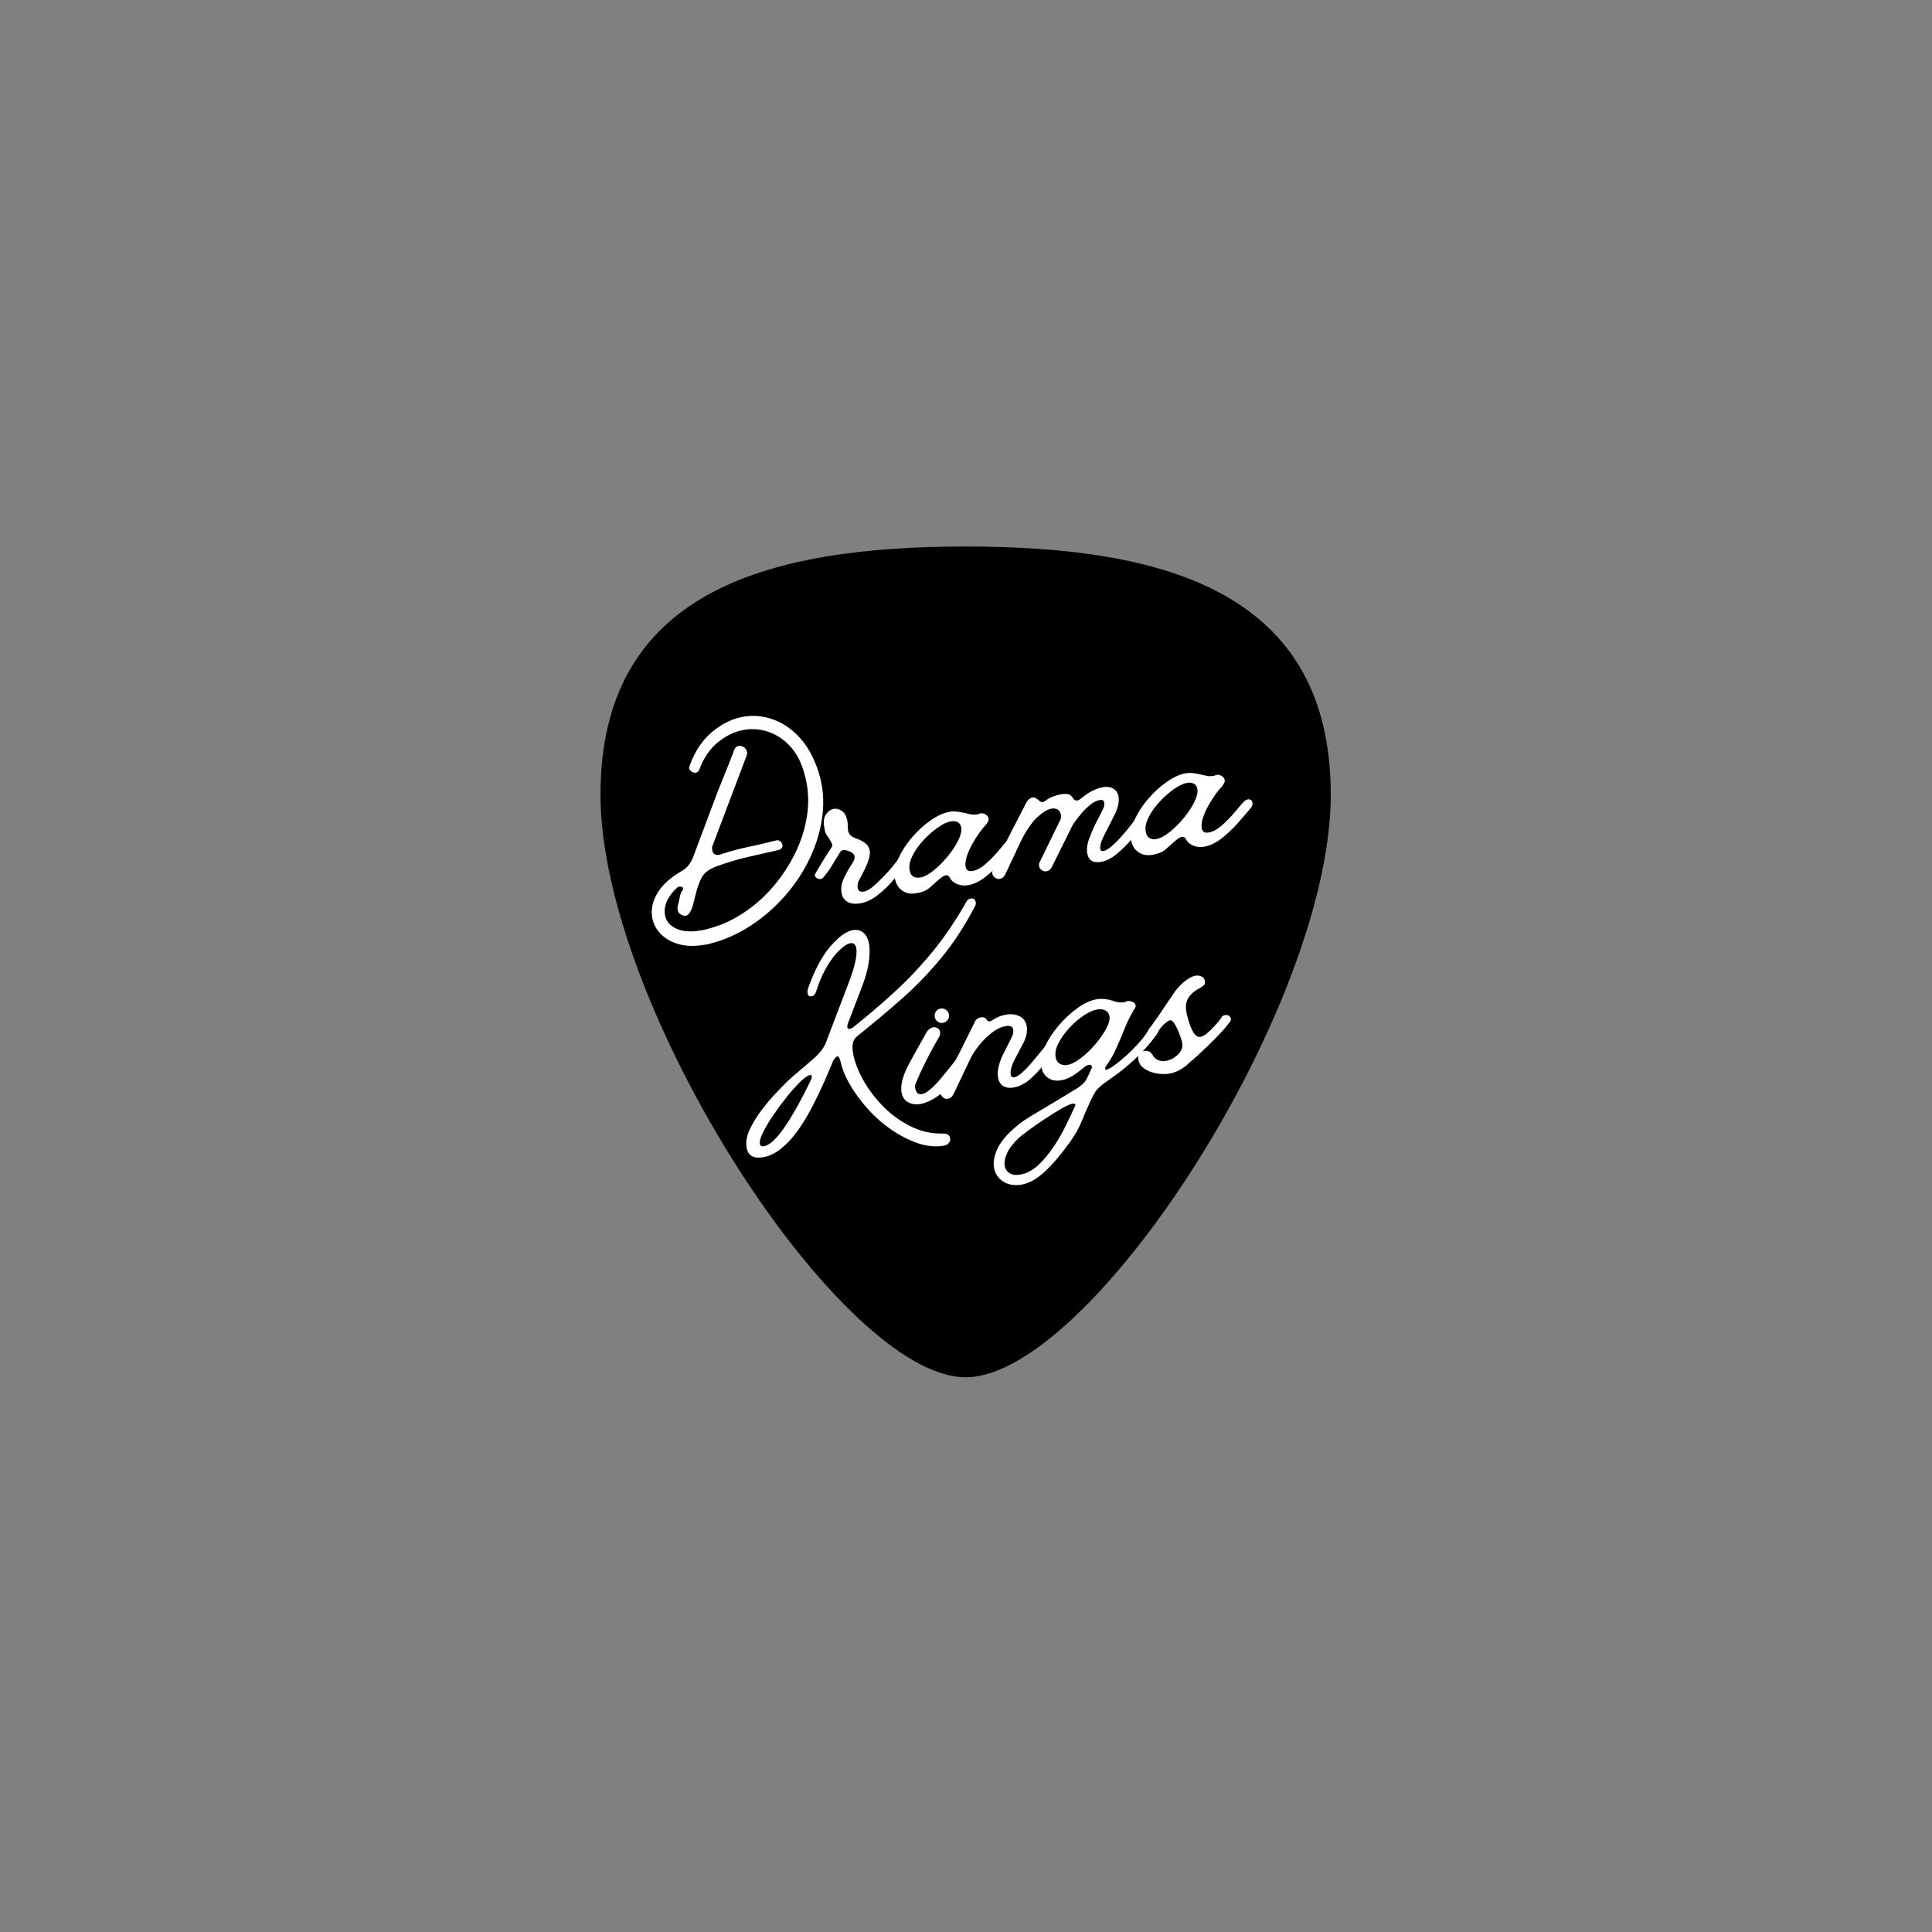 <svg version="1.0" preserveAspectRatio="xMidYMid meet" height="500" viewBox="0 0 375 375" zoomAndPan="magnify" width="500" xmlns:xlink="http://www.w3.org/1999/xlink" xmlns="http://www.w3.org/2000/svg"><rect x="0" y="0" width="375" height="375" fill="#808080" stroke="none"/><defs><g></g><clipPath id="2b8dd2ad77"><path clip-rule="nonzero" d="M 116.551 106.078 L 258.301 106.078 L 258.301 267.328 L 116.551 267.328 Z M 116.551 106.078"></path></clipPath></defs><g clip-path="url(#2b8dd2ad77)"><path fill-rule="nonzero" fill-opacity="1" d="M 187.426 106.078 C 148.285 106.078 116.555 115.133 116.555 154.254 C 116.555 195.309 163.176 267.328 187.426 267.328 C 211.676 267.328 258.301 195.309 258.301 154.254 C 258.301 115.133 226.566 106.078 187.426 106.078" fill="#000000"></path></g><g fill-opacity="1" fill="#ffffff"><g transform="translate(127.71, 184.52)"><g><path d="M 10.094 -1.359 C 9.914 -1.297 9.723 -1.25 9.516 -1.219 C 9.316 -1.188 9.125 -1.156 8.938 -1.125 C 6.914 -0.789 5.148 -0.875 3.641 -1.375 C 2.141 -1.875 0.961 -2.656 0.109 -3.719 C -0.734 -4.789 -1.172 -6.008 -1.203 -7.375 C -1.234 -8.75 -0.785 -10.145 0.141 -11.562 C 1.078 -12.977 2.582 -14.285 4.656 -15.484 C 5.688 -16.047 6.441 -17.023 6.922 -18.422 L 10.5 -27.953 C 11.188 -29.848 11.879 -31.633 12.578 -33.312 C 13.273 -34.988 14.035 -36.922 14.859 -39.109 C 15.023 -39.461 15.289 -39.672 15.656 -39.734 C 15.977 -39.785 16.285 -39.723 16.578 -39.547 C 16.898 -39.367 17.117 -39.113 17.234 -38.781 C 17.348 -38.445 17.332 -38.117 17.188 -37.797 L 10.5 -20.109 C 10.488 -19.473 10.609 -19.047 10.859 -18.828 C 11.117 -18.609 11.453 -18.531 11.859 -18.594 C 11.93 -18.602 12 -18.625 12.062 -18.656 C 12.125 -18.688 12.191 -18.707 12.266 -18.719 C 14.004 -19.289 15.77 -19.766 17.562 -20.141 C 19.363 -20.516 21.156 -20.93 22.938 -21.391 C 23.188 -21.473 23.422 -21.441 23.641 -21.297 C 23.867 -21.148 24.023 -20.953 24.109 -20.703 C 24.223 -20.461 24.211 -20.227 24.078 -20 C 23.953 -19.77 23.742 -19.617 23.453 -19.547 C 21.41 -19.086 19.359 -18.617 17.297 -18.141 C 15.242 -17.66 13.238 -17.055 11.281 -16.328 C 9.863 -15.797 8.91 -15.047 8.422 -14.078 C 7.941 -13.109 7.551 -11.969 7.25 -10.656 L 7.141 -10.25 C 7.055 -9.82 6.953 -9.406 6.828 -9 C 6.711 -8.594 6.586 -8.227 6.453 -7.906 C 6.266 -7.508 6.086 -7.227 5.922 -7.062 C 5.766 -6.906 5.598 -6.812 5.422 -6.781 C 5.305 -6.758 5.133 -6.77 4.906 -6.812 C 3.977 -7.082 3.629 -7.734 3.859 -8.766 L 4.031 -9.469 C 4.113 -9.852 4.203 -10.254 4.297 -10.672 C 4.398 -11.098 4.555 -11.461 4.766 -11.766 L 4.844 -11.672 C 4.938 -11.984 4.898 -12.195 4.734 -12.312 C 4.578 -12.426 4.391 -12.469 4.172 -12.438 C 4.129 -12.426 4.062 -12.414 3.969 -12.406 C 3.883 -12.395 3.812 -12.344 3.75 -12.25 C 2.582 -11.176 1.836 -10.094 1.516 -9 C 1.191 -7.906 1.227 -6.926 1.625 -6.062 C 2.031 -5.195 2.797 -4.551 3.922 -4.125 C 5.055 -3.695 6.492 -3.625 8.234 -3.906 C 8.398 -3.938 8.578 -3.969 8.766 -4 C 8.953 -4.031 9.129 -4.07 9.297 -4.125 C 11.773 -4.719 14.129 -5.734 16.359 -7.172 C 18.598 -8.617 20.598 -10.367 22.359 -12.422 C 24.117 -14.484 25.578 -16.719 26.734 -19.125 C 27.891 -21.539 28.641 -24.02 28.984 -26.562 C 29.328 -29.113 29.164 -31.617 28.5 -34.078 C 27.906 -36.359 26.988 -38.188 25.75 -39.562 C 24.508 -40.938 23.102 -41.895 21.531 -42.438 C 19.969 -42.988 18.375 -43.129 16.75 -42.859 C 14.977 -42.566 13.285 -41.77 11.672 -40.469 C 10.066 -39.176 8.844 -37.379 8 -35.078 C 7.895 -34.773 7.676 -34.598 7.344 -34.547 C 7.031 -34.492 6.707 -34.602 6.375 -34.875 C 6.051 -35.156 5.973 -35.492 6.141 -35.891 C 7.16 -38.691 8.629 -40.891 10.547 -42.484 C 12.461 -44.086 14.504 -45.066 16.672 -45.422 C 18.598 -45.734 20.516 -45.539 22.422 -44.844 C 24.336 -44.156 26.066 -42.953 27.609 -41.234 C 29.16 -39.516 30.367 -37.258 31.234 -34.469 C 32.047 -31.77 32.273 -29.02 31.922 -26.219 C 31.578 -23.414 30.77 -20.672 29.5 -17.984 C 28.227 -15.305 26.598 -12.836 24.609 -10.578 C 22.617 -8.328 20.379 -6.395 17.891 -4.781 C 15.398 -3.176 12.801 -2.035 10.094 -1.359 Z M 10.094 -1.359"></path></g></g></g><g fill-opacity="1" fill="#ffffff"><g transform="translate(159.967, 179.264)"><g><path d="M -1.812 -9.344 C -1.832 -9.457 -1.688 -9.77 -1.375 -10.281 C -1.07 -10.801 -0.711 -11.398 -0.297 -12.078 C 0.109 -12.754 0.484 -13.352 0.828 -13.875 C 1.172 -14.395 1.391 -14.723 1.484 -14.859 C 1.578 -14.973 1.609 -15.125 1.578 -15.312 C 1.547 -15.477 1.461 -15.664 1.328 -15.875 C 1.203 -16.082 1.07 -16.305 0.938 -16.547 C 0.781 -16.773 0.613 -17.02 0.438 -17.281 C 0.27 -17.551 0.148 -17.906 0.078 -18.344 L 0 -18.828 C -0.164 -19.848 -0.039 -20.648 0.375 -21.234 C 0.801 -21.828 1.305 -22.172 1.891 -22.266 C 2.43 -22.348 2.961 -22.203 3.484 -21.828 C 4.016 -21.453 4.367 -20.738 4.547 -19.688 L 4.594 -18.703 C 4.602 -18.629 4.609 -18.535 4.609 -18.422 C 4.609 -18.316 4.617 -18.191 4.641 -18.047 C 4.68 -17.785 4.805 -17.516 5.016 -17.234 C 5.234 -16.953 5.676 -16.695 6.344 -16.469 C 6.738 -16.352 7.223 -16.109 7.797 -15.734 C 8.379 -15.367 8.734 -14.82 8.859 -14.094 C 8.922 -13.656 8.848 -13.098 8.641 -12.422 C 8.441 -11.742 8.047 -10.832 7.453 -9.688 L 6.812 -8.469 C 6.633 -8.176 6.531 -7.891 6.5 -7.609 C 6.477 -7.328 6.477 -7.098 6.5 -6.922 C 6.602 -6.336 7 -6.098 7.688 -6.203 C 8.195 -6.285 8.785 -6.602 9.453 -7.156 C 10.117 -7.719 10.789 -8.352 11.469 -9.062 C 12.156 -9.77 12.754 -10.438 13.266 -11.062 C 13.785 -11.688 14.117 -12.117 14.266 -12.359 C 14.41 -12.598 14.566 -12.77 14.734 -12.875 C 14.898 -12.977 15.055 -13.039 15.203 -13.062 C 15.742 -13.156 16.062 -12.93 16.156 -12.391 C 16.207 -12.055 16.117 -11.785 15.891 -11.578 C 15.223 -10.641 14.414 -9.609 13.469 -8.484 C 12.52 -7.367 11.484 -6.375 10.359 -5.5 C 9.242 -4.633 8.086 -4.102 6.891 -3.906 C 5.953 -3.758 5.164 -3.863 4.531 -4.219 C 3.895 -4.582 3.508 -5.164 3.375 -5.969 C 3.227 -6.82 3.352 -7.695 3.75 -8.594 C 4.145 -9.5 4.578 -10.312 5.047 -11.031 C 5.328 -11.445 5.551 -11.816 5.719 -12.141 C 5.883 -12.461 5.945 -12.754 5.906 -13.016 C 5.844 -13.41 5.539 -13.727 5 -13.969 C 4.457 -14.219 4.004 -14.316 3.641 -14.266 C 3.422 -14.223 3.223 -14.055 3.047 -13.766 C 2.922 -13.586 2.695 -13.227 2.375 -12.688 C 2.062 -12.156 1.711 -11.582 1.328 -10.969 C 0.941 -10.352 0.562 -9.82 0.188 -9.375 C -0.176 -8.926 -0.453 -8.688 -0.641 -8.656 C -0.879 -8.613 -1.125 -8.66 -1.375 -8.797 C -1.633 -8.941 -1.781 -9.125 -1.812 -9.344 Z M -1.812 -9.344"></path></g></g></g><g fill-opacity="1" fill="#ffffff"><g transform="translate(175.986, 176.653)"><g><path d="M -2.281 -6.156 C -2.469 -7.312 -2.25 -8.586 -1.625 -9.984 C -1 -11.391 -0.129 -12.75 0.984 -14.062 C 2.109 -15.383 3.332 -16.504 4.656 -17.422 C 5.977 -18.348 7.219 -18.906 8.375 -19.094 C 8.883 -19.176 9.375 -19.18 9.844 -19.109 C 10.32 -19.047 10.805 -18.957 11.297 -18.844 L 11.594 -18.781 C 11.957 -18.688 12.301 -18.613 12.625 -18.562 C 12.945 -18.508 13.359 -18.523 13.859 -18.609 C 14.066 -18.703 14.227 -18.758 14.344 -18.781 C 14.695 -18.832 15.031 -18.754 15.344 -18.547 C 15.664 -18.336 15.852 -18.078 15.906 -17.766 C 15.926 -17.617 15.895 -17.441 15.812 -17.234 C 15.727 -17.023 15.562 -16.773 15.312 -16.484 C 15 -16.172 14.602 -15.688 14.125 -15.031 C 13.656 -14.383 13.195 -13.66 12.75 -12.859 C 12.301 -12.066 11.945 -11.273 11.688 -10.484 C 11.426 -9.703 11.344 -9.02 11.438 -8.438 C 11.477 -8.188 11.586 -7.961 11.766 -7.766 C 11.953 -7.578 12.281 -7.52 12.75 -7.594 C 13.582 -7.727 14.426 -8.172 15.281 -8.922 C 16.145 -9.68 16.945 -10.492 17.688 -11.359 C 18.426 -12.223 18.992 -12.891 19.391 -13.359 C 19.734 -13.742 20.051 -13.961 20.344 -14.016 C 20.883 -14.098 21.203 -13.867 21.297 -13.328 C 21.336 -13.035 21.238 -12.727 21 -12.406 C 20.281 -11.539 19.422 -10.539 18.422 -9.406 C 17.422 -8.281 16.359 -7.281 15.234 -6.406 C 14.109 -5.539 12.988 -5.016 11.875 -4.828 C 11.113 -4.711 10.398 -4.797 9.734 -5.078 C 9.078 -5.359 8.582 -5.828 8.25 -6.484 C 8.094 -6.711 7.875 -6.801 7.594 -6.75 C 7.344 -6.707 7.062 -6.566 6.75 -6.328 C 6.438 -6.098 6.102 -5.82 5.75 -5.5 L 4.688 -4.547 C 4.188 -4.086 3.691 -3.773 3.203 -3.609 C 2.711 -3.453 2.25 -3.336 1.812 -3.266 C 0.758 -3.086 -0.141 -3.27 -0.891 -3.812 C -1.648 -4.352 -2.113 -5.133 -2.281 -6.156 Z M 0.562 -7.797 C 0.75 -6.629 1.441 -6.141 2.641 -6.328 C 3.367 -6.453 4.207 -6.891 5.156 -7.641 C 6.113 -8.398 7.023 -9.301 7.891 -10.344 C 8.766 -11.383 9.457 -12.422 9.969 -13.453 C 10.488 -14.492 10.695 -15.336 10.594 -15.984 C 10.508 -16.504 10.285 -16.863 9.922 -17.062 C 9.555 -17.258 9.125 -17.316 8.625 -17.234 C 7.863 -17.109 7 -16.703 6.031 -16.016 C 5.062 -15.336 4.133 -14.52 3.25 -13.562 C 2.363 -12.602 1.66 -11.609 1.141 -10.578 C 0.617 -9.555 0.426 -8.629 0.562 -7.797 Z M 0.562 -7.797"></path></g></g></g><g fill-opacity="1" fill="#ffffff"><g transform="translate(197.056, 173.22)"><g><path d="M -4.453 -3.672 C -4.492 -3.93 -4.453 -4.16 -4.328 -4.359 C -3.723 -5.867 -3.039 -7.359 -2.281 -8.828 C -1.52 -10.297 -0.758 -11.773 0 -13.266 L 2.172 -17.469 C 2.484 -18.031 2.895 -18.352 3.406 -18.438 C 3.727 -18.488 4.156 -18.266 4.688 -17.766 C 4.727 -17.734 4.812 -17.68 4.938 -17.609 C 5.062 -17.535 5.195 -17.508 5.344 -17.531 C 5.488 -17.562 5.66 -17.645 5.859 -17.781 C 6.242 -18.113 6.734 -18.391 7.328 -18.609 C 7.93 -18.836 8.469 -18.988 8.938 -19.062 C 9.375 -19.133 9.781 -19.145 10.156 -19.094 C 10.531 -19.051 10.844 -18.844 11.094 -18.469 L 11.234 -18.266 C 11.473 -17.93 11.742 -17.789 12.047 -17.844 C 12.211 -17.875 12.367 -17.941 12.516 -18.047 C 12.672 -18.148 12.836 -18.27 13.016 -18.406 C 13.547 -18.895 14.191 -19.328 14.953 -19.703 C 15.711 -20.086 16.422 -20.332 17.078 -20.438 C 17.797 -20.562 18.438 -20.473 19 -20.172 C 19.57 -19.867 19.926 -19.32 20.062 -18.531 C 20.188 -17.727 20.008 -16.738 19.531 -15.562 L 17.125 -10.812 C 16.844 -10.25 16.66 -9.766 16.578 -9.359 C 16.492 -8.961 16.473 -8.656 16.516 -8.438 C 16.566 -8.113 16.758 -7.977 17.094 -8.031 C 17.488 -8.094 17.977 -8.363 18.562 -8.844 C 19.156 -9.332 19.758 -9.914 20.375 -10.594 C 20.988 -11.27 21.531 -11.906 22 -12.5 C 22.477 -13.102 22.812 -13.531 23 -13.781 C 23.469 -14.414 23.898 -14.766 24.297 -14.828 C 24.797 -14.91 25.078 -14.734 25.141 -14.297 C 25.191 -13.973 25.078 -13.586 24.797 -13.141 L 24.734 -13.062 C 24.16 -12.258 23.43 -11.332 22.547 -10.281 C 21.66 -9.227 20.695 -8.281 19.656 -7.438 C 18.625 -6.594 17.602 -6.086 16.594 -5.922 C 15.062 -5.68 14.188 -6.254 13.969 -7.641 C 13.812 -8.578 14.02 -9.719 14.594 -11.062 C 14.82 -11.664 15.098 -12.301 15.422 -12.969 C 15.742 -13.633 16.047 -14.227 16.328 -14.75 L 16.906 -15.906 C 17.113 -16.281 17.234 -16.586 17.266 -16.828 C 17.297 -17.066 17.301 -17.266 17.281 -17.422 C 17.207 -17.848 16.938 -18.023 16.469 -17.953 C 15.82 -17.848 15.156 -17.508 14.469 -16.938 C 13.781 -16.363 13.148 -15.723 12.578 -15.016 C 12.004 -14.305 11.523 -13.66 11.141 -13.078 L 7.109 -4.938 C 6.848 -4.445 6.5 -4.172 6.062 -4.109 C 5.738 -4.047 5.43 -4.117 5.141 -4.328 C 4.848 -4.547 4.676 -4.816 4.625 -5.141 C 4.582 -5.398 4.617 -5.633 4.734 -5.844 L 8.656 -13.906 C 8.875 -14.227 8.941 -14.629 8.859 -15.109 C 8.797 -15.492 8.613 -15.801 8.312 -16.031 C 8.008 -16.27 7.594 -16.348 7.062 -16.266 C 6.301 -16.141 5.398 -15.609 4.359 -14.672 C 3.316 -13.734 2.266 -12.234 1.203 -10.172 L -1.953 -3.469 C -2.211 -2.977 -2.562 -2.695 -3 -2.625 C -3.32 -2.57 -3.629 -2.648 -3.922 -2.859 C -4.223 -3.078 -4.398 -3.348 -4.453 -3.672 Z M -4.453 -3.672"></path></g></g></g><g fill-opacity="1" fill="#ffffff"><g transform="translate(221.818, 169.185)"><g><path d="M -2.281 -6.156 C -2.469 -7.312 -2.25 -8.586 -1.625 -9.984 C -1 -11.391 -0.129 -12.75 0.984 -14.062 C 2.109 -15.383 3.332 -16.504 4.656 -17.422 C 5.977 -18.348 7.219 -18.906 8.375 -19.094 C 8.883 -19.176 9.375 -19.18 9.844 -19.109 C 10.32 -19.047 10.805 -18.957 11.297 -18.844 L 11.594 -18.781 C 11.957 -18.688 12.301 -18.613 12.625 -18.562 C 12.945 -18.508 13.359 -18.523 13.859 -18.609 C 14.066 -18.703 14.227 -18.758 14.344 -18.781 C 14.695 -18.832 15.031 -18.754 15.344 -18.547 C 15.664 -18.336 15.852 -18.078 15.906 -17.766 C 15.926 -17.617 15.895 -17.441 15.812 -17.234 C 15.727 -17.023 15.562 -16.773 15.312 -16.484 C 15 -16.172 14.602 -15.688 14.125 -15.031 C 13.656 -14.383 13.195 -13.66 12.75 -12.859 C 12.301 -12.066 11.945 -11.273 11.688 -10.484 C 11.426 -9.703 11.344 -9.02 11.438 -8.438 C 11.477 -8.188 11.586 -7.961 11.766 -7.766 C 11.953 -7.578 12.281 -7.52 12.75 -7.594 C 13.582 -7.727 14.426 -8.172 15.281 -8.922 C 16.145 -9.68 16.945 -10.492 17.688 -11.359 C 18.426 -12.223 18.992 -12.891 19.391 -13.359 C 19.734 -13.742 20.051 -13.961 20.344 -14.016 C 20.883 -14.098 21.203 -13.867 21.297 -13.328 C 21.336 -13.035 21.238 -12.727 21 -12.406 C 20.281 -11.539 19.422 -10.539 18.422 -9.406 C 17.422 -8.281 16.359 -7.281 15.234 -6.406 C 14.109 -5.539 12.988 -5.016 11.875 -4.828 C 11.113 -4.711 10.398 -4.797 9.734 -5.078 C 9.078 -5.359 8.582 -5.828 8.25 -6.484 C 8.094 -6.711 7.875 -6.801 7.594 -6.75 C 7.344 -6.707 7.062 -6.566 6.75 -6.328 C 6.438 -6.098 6.102 -5.82 5.75 -5.5 L 4.688 -4.547 C 4.188 -4.086 3.691 -3.773 3.203 -3.609 C 2.711 -3.453 2.25 -3.336 1.812 -3.266 C 0.758 -3.086 -0.141 -3.27 -0.891 -3.812 C -1.648 -4.352 -2.113 -5.133 -2.281 -6.156 Z M 0.562 -7.797 C 0.75 -6.629 1.441 -6.141 2.641 -6.328 C 3.367 -6.453 4.207 -6.891 5.156 -7.641 C 6.113 -8.398 7.023 -9.301 7.891 -10.344 C 8.766 -11.383 9.457 -12.422 9.969 -13.453 C 10.488 -14.492 10.695 -15.336 10.594 -15.984 C 10.508 -16.504 10.285 -16.863 9.922 -17.062 C 9.555 -17.258 9.125 -17.316 8.625 -17.234 C 7.863 -17.109 7 -16.703 6.031 -16.016 C 5.062 -15.336 4.133 -14.52 3.25 -13.562 C 2.363 -12.602 1.66 -11.609 1.141 -10.578 C 0.617 -9.555 0.426 -8.629 0.562 -7.797 Z M 0.562 -7.797"></path></g></g></g><g fill-opacity="1" fill="#ffffff"><g transform="translate(144.922, 222.749)"><g><path d="M 3.156 1.875 C 1.301 2.176 0.242 1.531 -0.016 -0.062 C -0.18 -1.113 0.02 -2.258 0.594 -3.5 C 1.176 -4.75 1.938 -6 2.875 -7.25 C 3.82 -8.5 4.805 -9.66 5.828 -10.734 C 6.848 -11.805 7.691 -12.656 8.359 -13.281 L 12.859 -17.156 C 13.453 -17.645 13.988 -18.191 14.469 -18.797 C 14.945 -19.398 15.305 -20.07 15.547 -20.812 L 19.734 -31.797 C 20.41 -33.547 20.863 -34.977 21.094 -36.094 C 21.32 -37.207 21.391 -38.055 21.297 -38.641 C 21.16 -39.43 20.77 -39.773 20.125 -39.672 C 19.582 -39.586 18.891 -39.148 18.047 -38.359 C 17.211 -37.578 16.395 -36.508 15.594 -35.156 C 14.789 -33.801 14.109 -32.238 13.547 -30.469 C 13.359 -29.801 13.031 -29.43 12.562 -29.359 C 12.156 -29.297 11.91 -29.5 11.828 -29.969 C 11.773 -30.301 11.816 -30.641 11.953 -30.984 C 13.203 -34.492 14.641 -37.188 16.266 -39.062 C 17.891 -40.945 19.348 -42 20.641 -42.219 C 21.441 -42.344 22.117 -42.172 22.672 -41.703 C 23.234 -41.242 23.602 -40.488 23.781 -39.438 C 23.926 -38.5 23.895 -37.312 23.688 -35.875 C 23.477 -34.445 23.008 -32.801 22.281 -30.938 L 19.656 -24.094 C 19.551 -23.781 19.52 -23.516 19.562 -23.297 C 19.594 -23.086 19.734 -23.004 19.984 -23.047 C 20.242 -23.086 20.488 -23.203 20.719 -23.391 C 23.52 -25.617 26.203 -27.91 28.766 -30.266 C 31.336 -32.617 33.789 -35.223 36.125 -38.078 C 38.469 -40.93 40.66 -44.176 42.703 -47.812 C 42.879 -48.102 43.133 -48.281 43.469 -48.344 C 44.039 -48.438 44.375 -48.191 44.469 -47.609 C 44.508 -47.359 44.473 -47.125 44.359 -46.906 C 42.348 -43.051 40.133 -39.664 37.719 -36.75 C 35.301 -33.832 32.738 -31.188 30.031 -28.812 C 27.332 -26.438 24.551 -24.102 21.688 -21.812 C 21.062 -21.344 20.703 -20.812 20.609 -20.219 C 20.523 -19.633 20.535 -19.035 20.641 -18.422 C 20.879 -16.922 21.477 -15.266 22.438 -13.453 C 23.406 -11.648 24.664 -9.926 26.219 -8.281 C 27.77 -6.645 29.566 -5.297 31.609 -4.234 C 33.66 -3.172 35.875 -2.664 38.25 -2.719 C 38.977 -2.727 39.398 -2.406 39.516 -1.75 C 39.547 -1.5 39.469 -1.227 39.281 -0.938 C 39.094 -0.645 38.758 -0.457 38.281 -0.375 C 36.625 -0.102 34.93 -0.266 33.203 -0.859 C 31.473 -1.461 29.773 -2.332 28.109 -3.469 C 26.453 -4.602 24.941 -5.926 23.578 -7.438 C 22.223 -8.945 21.07 -10.5 20.125 -12.094 C 19.188 -13.688 18.566 -15.18 18.266 -16.578 C 18.141 -17.066 18.023 -17.379 17.922 -17.516 C 17.828 -17.66 17.742 -17.727 17.672 -17.719 C 17.492 -17.688 17.305 -17.551 17.109 -17.312 C 16.91 -17.07 16.758 -16.816 16.656 -16.547 C 16.227 -15.461 15.688 -14.18 15.031 -12.703 C 14.383 -11.223 13.645 -9.68 12.812 -8.078 C 11.988 -6.473 11.07 -4.945 10.062 -3.5 C 9.051 -2.051 7.961 -0.848 6.797 0.109 C 5.629 1.078 4.414 1.664 3.156 1.875 Z M 2.562 -0.75 C 2.625 -0.344 2.891 -0.18 3.359 -0.266 C 3.93 -0.359 4.555 -0.727 5.234 -1.375 C 5.91 -2.031 6.582 -2.836 7.25 -3.797 C 7.926 -4.766 8.562 -5.77 9.156 -6.812 C 9.758 -7.852 10.285 -8.805 10.734 -9.672 C 11.18 -10.547 11.523 -11.211 11.766 -11.672 L 12.594 -13.422 C 12.645 -13.547 12.66 -13.648 12.641 -13.734 C 12.629 -13.816 12.617 -13.879 12.609 -13.922 C 12.586 -14.066 12.504 -14.129 12.359 -14.109 C 11.922 -14.035 11.289 -13.609 10.469 -12.828 C 9.656 -12.047 8.785 -11.078 7.859 -9.922 C 6.93 -8.766 6.047 -7.57 5.203 -6.344 C 4.367 -5.113 3.695 -3.988 3.188 -2.969 C 2.688 -1.957 2.477 -1.219 2.562 -0.75 Z M 2.562 -0.75"></path></g></g></g><g fill-opacity="1" fill="#ffffff"><g transform="translate(177.559, 217.431)"><g><path d="M -2.578 -5.438 C -2.691 -6.156 -2.629 -6.961 -2.391 -7.859 C -2.098 -8.953 -1.582 -10.148 -0.844 -11.453 C -0.102 -12.766 0.535 -13.914 1.078 -14.906 L 2.156 -16.844 C 2.531 -17.539 3.008 -17.938 3.594 -18.031 C 3.875 -18.082 4.148 -18.023 4.422 -17.859 C 4.691 -17.691 4.852 -17.453 4.906 -17.141 C 4.969 -16.766 4.891 -16.41 4.672 -16.078 L 3.594 -14.188 C 3.164 -13.406 2.703 -12.52 2.203 -11.531 C 1.711 -10.551 1.27 -9.625 0.875 -8.75 C 0.488 -7.883 0.219 -7.238 0.062 -6.812 C 0.02 -6.758 0.008 -6.672 0.031 -6.547 C 0.062 -6.422 0.082 -6.305 0.094 -6.203 C 0.238 -5.328 0.656 -4.945 1.344 -5.062 C 1.82 -5.133 2.359 -5.426 2.953 -5.938 C 3.555 -6.445 4.156 -7.047 4.75 -7.734 C 5.344 -8.43 5.895 -9.098 6.406 -9.734 C 6.914 -10.379 7.312 -10.875 7.594 -11.219 L 7.922 -11.609 C 8.109 -11.859 8.32 -12.004 8.562 -12.047 C 8.82 -12.086 9.055 -12.039 9.266 -11.906 C 9.473 -11.781 9.594 -11.609 9.625 -11.391 C 9.656 -11.203 9.57 -10.926 9.375 -10.562 L 9.109 -10.125 C 7.609 -7.688 6.176 -5.957 4.812 -4.938 C 3.457 -3.926 2.207 -3.328 1.062 -3.141 C 0.156 -2.992 -0.633 -3.113 -1.312 -3.5 C -2 -3.883 -2.422 -4.531 -2.578 -5.438 Z M 3.875 -20.031 C 3.812 -20.438 3.891 -20.797 4.109 -21.109 C 4.336 -21.422 4.633 -21.609 5 -21.672 C 5.383 -21.734 5.738 -21.648 6.062 -21.422 C 6.383 -21.191 6.578 -20.875 6.641 -20.469 C 6.703 -20.102 6.613 -19.766 6.375 -19.453 C 6.145 -19.141 5.836 -18.953 5.453 -18.891 C 5.086 -18.828 4.75 -18.91 4.438 -19.141 C 4.125 -19.367 3.938 -19.664 3.875 -20.031 Z M 3.875 -20.031"></path></g></g></g><g fill-opacity="1" fill="#ffffff"><g transform="translate(187.008, 215.891)"><g><path d="M -4.453 -3.672 C -4.492 -3.93 -4.453 -4.16 -4.328 -4.359 C -3.629 -6.004 -2.852 -7.617 -2 -9.203 C -1.145 -10.785 -0.328 -12.391 0.453 -14.016 L 2.172 -17.469 C 2.305 -17.789 2.488 -18.023 2.719 -18.172 C 2.957 -18.316 3.164 -18.398 3.344 -18.422 C 3.883 -18.516 4.258 -18.379 4.469 -18.016 C 4.633 -17.734 4.844 -17.613 5.094 -17.656 C 5.312 -17.688 5.555 -17.801 5.828 -18 C 6.598 -18.5 7.414 -18.816 8.281 -18.953 C 9.25 -19.117 10.117 -19.016 10.891 -18.641 C 11.66 -18.266 12.129 -17.586 12.297 -16.609 C 12.348 -16.234 12.344 -15.828 12.281 -15.391 C 12.227 -14.953 12.094 -14.484 11.875 -13.984 C 11.75 -13.648 11.582 -13.312 11.375 -12.969 C 11.164 -12.625 10.973 -12.25 10.797 -11.844 L 9.922 -10.203 C 9.586 -9.555 9.363 -8.988 9.25 -8.5 C 9.145 -8.02 9.113 -7.633 9.156 -7.344 C 9.227 -6.906 9.469 -6.723 9.875 -6.797 C 10.258 -6.859 10.738 -7.141 11.312 -7.641 C 11.895 -8.148 12.473 -8.738 13.047 -9.406 C 13.617 -10.07 14.156 -10.711 14.656 -11.328 C 15.156 -11.953 15.539 -12.422 15.812 -12.734 L 16.094 -13.031 C 16.32 -13.258 16.504 -13.383 16.641 -13.406 C 16.898 -13.445 17.133 -13.395 17.344 -13.25 C 17.562 -13.102 17.691 -12.898 17.734 -12.641 C 17.766 -12.422 17.723 -12.207 17.609 -12 C 17.035 -11.164 16.332 -10.219 15.5 -9.156 C 14.676 -8.094 13.773 -7.145 12.797 -6.312 C 11.816 -5.488 10.781 -4.984 9.688 -4.797 C 8.883 -4.672 8.219 -4.773 7.688 -5.109 C 7.156 -5.453 6.828 -6.023 6.703 -6.828 C 6.617 -7.336 6.641 -7.926 6.766 -8.594 C 6.898 -9.27 7.141 -10.008 7.484 -10.812 L 9.297 -14.438 C 9.492 -14.812 9.609 -15.129 9.641 -15.391 C 9.68 -15.66 9.688 -15.883 9.656 -16.062 C 9.562 -16.645 9.078 -16.863 8.203 -16.719 C 7.297 -16.57 6.379 -16.133 5.453 -15.406 C 4.535 -14.688 3.711 -13.863 2.984 -12.938 C 2.266 -12.02 1.711 -11.164 1.328 -10.375 L -1.953 -3.469 C -2.211 -2.977 -2.562 -2.695 -3 -2.625 C -3.352 -2.562 -3.672 -2.641 -3.953 -2.859 C -4.234 -3.078 -4.398 -3.348 -4.453 -3.672 Z M -4.453 -3.672"></path></g></g></g><g fill-opacity="1" fill="#ffffff"><g transform="translate(204.548, 213.033)"><g><path d="M -6.281 16.906 C -7.695 17.133 -8.891 16.926 -9.859 16.281 C -10.836 15.645 -11.422 14.742 -11.609 13.578 C -11.766 12.648 -11.613 11.594 -11.156 10.406 C -10.695 9.219 -9.828 8 -8.547 6.75 C -7.43 5.633 -6.141 4.629 -4.672 3.734 C -3.203 2.848 -1.648 1.922 -0.016 0.953 L 4.75 -1.938 C 4.883 -2.039 5.141 -2.242 5.516 -2.547 C 5.898 -2.848 6.242 -3.32 6.547 -3.969 L 7.375 -5.766 C 7.352 -5.836 7.348 -5.895 7.359 -5.938 C 7.367 -5.977 7.375 -6.016 7.375 -6.047 C 7.332 -6.305 7.133 -6.406 6.781 -6.344 C 6.488 -6.301 6.129 -6.094 5.703 -5.719 L 4.719 -4.953 C 3.551 -4.047 2.441 -3.508 1.391 -3.344 C 0.391 -3.176 -0.457 -3.344 -1.156 -3.844 C -1.852 -4.344 -2.273 -5.047 -2.422 -5.953 C -2.617 -7.109 -2.395 -8.398 -1.75 -9.828 C -1.102 -11.254 -0.211 -12.633 0.922 -13.969 C 2.066 -15.301 3.297 -16.438 4.609 -17.375 C 5.922 -18.32 7.16 -18.891 8.328 -19.078 C 8.828 -19.16 9.32 -19.176 9.812 -19.125 C 10.312 -19.082 10.789 -18.988 11.25 -18.844 L 11.609 -18.719 C 11.922 -18.613 12.238 -18.535 12.562 -18.484 C 12.895 -18.43 13.332 -18.453 13.875 -18.547 C 14.008 -18.641 14.133 -18.695 14.25 -18.719 C 14.562 -18.77 14.898 -18.719 15.266 -18.562 C 15.629 -18.414 15.832 -18.195 15.875 -17.906 C 15.914 -17.695 15.836 -17.461 15.641 -17.203 C 14.961 -16.086 14.359 -14.883 13.828 -13.594 C 13.305 -12.301 12.758 -11.004 12.188 -9.703 C 11.625 -8.398 10.898 -7.141 10.016 -5.922 C 9.961 -5.836 9.945 -5.723 9.969 -5.578 C 9.988 -5.43 10.051 -5.367 10.156 -5.391 C 10.488 -5.441 11.02 -5.727 11.75 -6.25 C 12.477 -6.781 13.281 -7.441 14.156 -8.234 C 15.031 -9.035 15.859 -9.879 16.641 -10.766 C 17.43 -11.648 18.039 -12.488 18.469 -13.281 C 18.645 -13.562 18.859 -13.723 19.109 -13.766 C 19.359 -13.805 19.586 -13.75 19.797 -13.594 C 20.016 -13.438 20.141 -13.234 20.172 -12.984 C 20.203 -12.797 20.148 -12.566 20.016 -12.297 L 19.969 -12.234 C 18.664 -10.461 17.238 -8.852 15.688 -7.406 C 14.133 -5.957 12.523 -4.676 10.859 -3.562 C 9.984 -2.957 9.328 -2.453 8.891 -2.047 C 8.453 -1.648 8.133 -1.273 7.938 -0.922 C 7.738 -0.578 7.523 -0.18 7.297 0.266 C 6.609 1.742 5.988 3.16 5.438 4.516 C 4.895 5.867 4.211 7.113 3.391 8.25 L 3.266 8.453 C 1.422 11.016 -0.266 13.004 -1.797 14.422 C -3.336 15.836 -4.832 16.664 -6.281 16.906 Z M -9.531 13.25 C -9.438 13.875 -9.129 14.348 -8.609 14.672 C -8.098 15.004 -7.41 15.098 -6.547 14.953 C -5.273 14.742 -4.098 14.129 -3.016 13.109 C -1.941 12.098 -0.938 10.895 0 9.5 C 0.926 8.102 1.734 6.688 2.422 5.25 C 3.117 3.82 3.695 2.586 4.156 1.547 L 4.203 1.438 C 4.16 1.227 3.957 1.148 3.594 1.203 C 3.164 1.273 2.445 1.598 1.438 2.172 C 0.438 2.742 -0.645 3.422 -1.812 4.203 C -2.988 4.984 -4.051 5.723 -5 6.422 C -5.945 7.117 -6.594 7.641 -6.938 7.984 C -7.977 8.973 -8.695 9.926 -9.094 10.844 C -9.5 11.77 -9.645 12.57 -9.531 13.25 Z M 8.422 -17.094 C 7.617 -16.957 6.734 -16.562 5.766 -15.906 C 4.797 -15.25 3.875 -14.445 3 -13.5 C 2.133 -12.551 1.441 -11.582 0.922 -10.594 C 0.398 -9.602 0.207 -8.691 0.344 -7.859 C 0.438 -7.273 0.695 -6.848 1.125 -6.578 C 1.562 -6.316 2.051 -6.234 2.594 -6.328 C 3.352 -6.453 4.219 -6.879 5.188 -7.609 C 6.164 -8.348 7.098 -9.234 7.984 -10.266 C 8.879 -11.305 9.598 -12.328 10.141 -13.328 C 10.68 -14.328 10.898 -15.148 10.797 -15.797 C 10.711 -16.316 10.445 -16.688 10 -16.906 C 9.562 -17.133 9.035 -17.195 8.422 -17.094 Z M 8.422 -17.094"></path></g></g></g><g fill-opacity="1" fill="#ffffff"><g transform="translate(224.586, 209.768)"><g><path d="M -3.641 -4.141 C -3.797 -5.086 -3.422 -5.633 -2.516 -5.781 C -1.754 -5.906 -1.18 -5.609 -0.797 -4.891 C -0.535 -4.441 -0.172 -4.133 0.297 -3.969 C 0.773 -3.801 1.25 -3.758 1.719 -3.844 C 2.551 -3.977 3.32 -4.383 4.031 -5.062 C 4.738 -5.738 5.023 -6.492 4.891 -7.328 C 4.828 -7.68 4.66 -8.219 4.391 -8.938 C 4.129 -9.656 3.828 -10.312 3.484 -10.906 C 3.148 -11.508 2.816 -11.785 2.484 -11.734 C 2.273 -11.691 1.906 -11.441 1.375 -10.984 C 0.852 -10.523 0.391 -9.895 -0.016 -9.094 C -0.141 -8.844 -0.328 -8.703 -0.578 -8.672 C -0.828 -8.629 -1.066 -8.688 -1.297 -8.844 C -1.535 -9.008 -1.676 -9.219 -1.719 -9.469 C -1.75 -9.656 -1.719 -9.812 -1.625 -9.938 L 0.203 -12.469 L 1.734 -14.766 C 2.234 -15.473 2.723 -16.188 3.203 -16.906 C 3.68 -17.625 4.195 -18.242 4.75 -18.766 C 5.133 -19.129 5.566 -19.469 6.047 -19.781 C 6.535 -20.102 7.016 -20.305 7.484 -20.391 C 7.891 -20.453 8.27 -20.398 8.625 -20.234 C 8.988 -20.078 9.207 -19.781 9.281 -19.344 C 9.344 -18.945 9.266 -18.664 9.047 -18.5 C 8.828 -18.332 8.641 -18.195 8.484 -18.094 C 7.422 -17.562 6.641 -16.926 6.141 -16.188 C 5.648 -15.457 5.492 -14.551 5.672 -13.469 C 5.703 -13.219 5.789 -12.805 5.938 -12.234 C 6.094 -11.66 6.285 -11.078 6.516 -10.484 C 6.742 -9.891 7.016 -9.395 7.328 -9 C 7.648 -8.602 8.016 -8.441 8.422 -8.516 C 8.773 -8.566 9.195 -8.797 9.688 -9.203 C 10.188 -9.617 10.695 -10.113 11.219 -10.688 C 11.75 -11.258 12.191 -11.801 12.547 -12.312 L 12.531 -12.359 C 12.688 -12.566 12.906 -12.691 13.188 -12.734 C 13.477 -12.785 13.727 -12.742 13.938 -12.609 C 14.156 -12.473 14.281 -12.297 14.312 -12.078 C 14.352 -11.828 14.281 -11.578 14.094 -11.328 L 14 -11.266 C 13.582 -10.672 13 -9.977 12.25 -9.188 C 11.5 -8.395 10.723 -7.609 9.922 -6.828 C 9.117 -6.055 8.395 -5.375 7.75 -4.781 C 7.102 -4.188 6.645 -3.797 6.375 -3.609 C 5.832 -3.023 5.203 -2.535 4.484 -2.141 C 3.773 -1.742 3.062 -1.488 2.344 -1.375 C 1.582 -1.25 0.766 -1.266 -0.109 -1.422 C -0.992 -1.578 -1.77 -1.879 -2.438 -2.328 C -3.113 -2.773 -3.516 -3.379 -3.641 -4.141 Z M -3.641 -4.141"></path></g></g></g></svg>